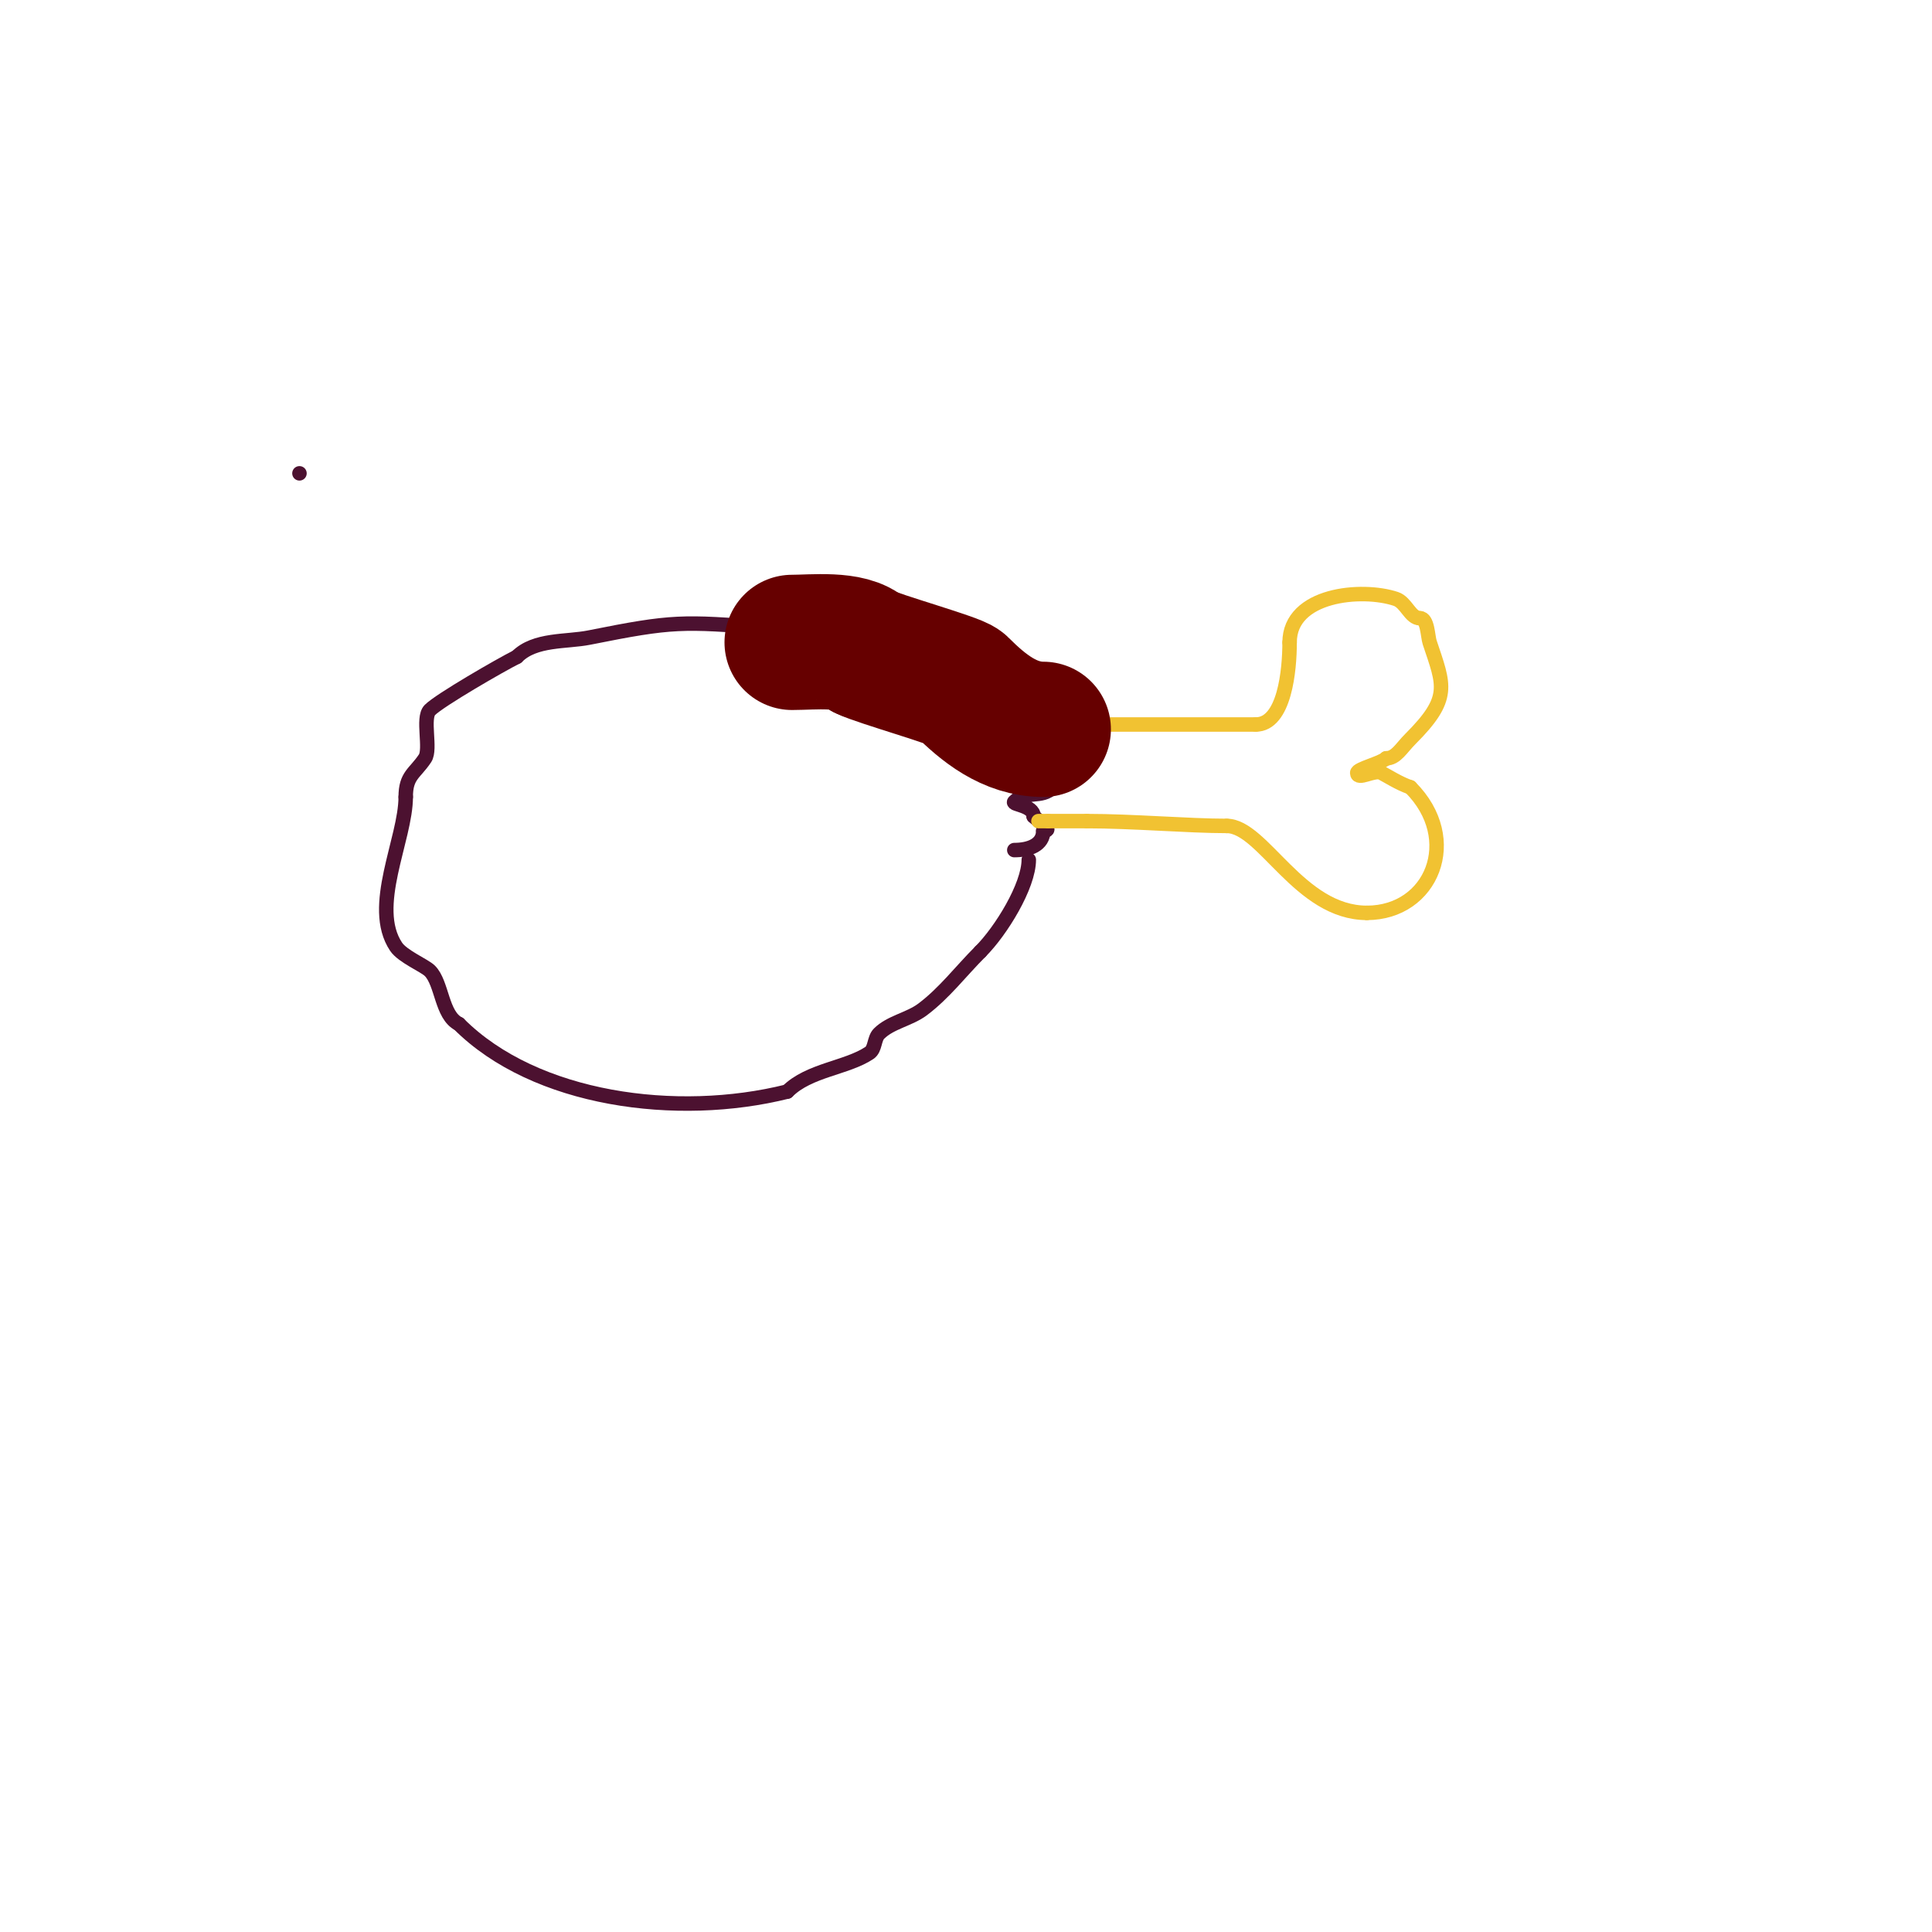 <svg viewBox='0 0 400 400' version='1.1' xmlns='http://www.w3.org/2000/svg' xmlns:xlink='http://www.w3.org/1999/xlink'><g fill='none' stroke='#4c1130' stroke-width='3' stroke-linecap='round' stroke-linejoin='round'><path d='M62,98l0,0'/><path d='M184,134c-1.954,0 -5.461,-2.82 -9,-4c-4.629,-1.543 -11.103,0.377 -16,0c-17.862,-1.374 -19.62,-1.476 -37,2c-4.765,0.953 -11.243,0.243 -15,4'/><path d='M107,136c-3.354,1.677 -15.927,8.927 -18,11c-1.647,1.647 0.286,8.071 -1,10c-2.125,3.188 -4,3.513 -4,8'/><path d='M84,165c0,8.764 -7.529,22.706 -2,31c1.35,2.026 5.887,3.887 7,5c2.564,2.564 2.387,9.194 6,11'/><path d='M95,212c15.813,15.813 45.223,19.694 68,14'/><path d='M163,226c4.486,-4.486 12.297,-4.865 17,-8c1.24,-0.827 0.946,-2.946 2,-4c2.373,-2.373 6.268,-2.951 9,-5c4.543,-3.407 7.874,-7.874 12,-12'/><path d='M203,197c4.226,-4.226 10,-13.561 10,-19'/><path d='M180,130c0,2.185 13.251,9.126 15,10'/><path d='M195,140c0,2.467 4.384,0.192 6,1c6.019,3.009 10.719,3.906 17,6c0.894,0.298 2,1.057 2,2'/><path d='M220,149c-2.362,2.362 -11.179,9 -11,9'/><path d='M209,158c0.841,0 8,0 8,0c0,0 -8,-1.023 -8,2'/><path d='M209,160c-5.023,0 11.053,3 9,3'/><path d='M218,163c-2.429,2.429 -5.469,0.469 -8,3c-0.57,0.57 4,0.743 4,3'/><path d='M214,169c1.064,1.064 4.349,3 2,3'/><path d='M216,172c0,2.975 -2.981,4 -6,4'/></g>
<g fill='none' stroke='#f1c232' stroke-width='3' stroke-linecap='round' stroke-linejoin='round'><path d='M216,153'/><path d='M220,150c13.333,0 26.667,0 40,0'/><path d='M260,150c5.982,0 7,-11.278 7,-17'/><path d='M267,133c0,-10.007 14.915,-11.362 22,-9c2.168,0.723 2.957,4 5,4'/><path d='M294,128c1.595,0 1.589,3.767 2,5c2.99,8.97 4.484,11.516 -4,20c-1.898,1.898 -2.959,4 -5,4'/><path d='M287,157c-1.005,1.005 -6,2.189 -6,3c0,1.667 3.509,-0.745 5,0c1.132,0.566 3.683,2.228 6,3'/><path d='M292,163c10.753,10.753 4.411,26 -9,26'/><path d='M283,189c-13.982,0 -21.531,-18 -29,-18'/><path d='M254,171c-7.943,0 -19.482,-1 -29,-1'/><path d='M225,170c-2.667,0 -5.333,0 -8,0'/><path d='M217,170l-2,0'/></g>
<g fill='none' stroke='#660000' stroke-width='28' stroke-linecap='round' stroke-linejoin='round'><path d='M216,151c-6.998,0 -12.424,-4.424 -17,-9c-1.054,-1.054 -17.146,-5.573 -20,-7'/><path d='M179,135c-2.92,-2.92 -10.795,-2 -15,-2'/></g>
</svg>